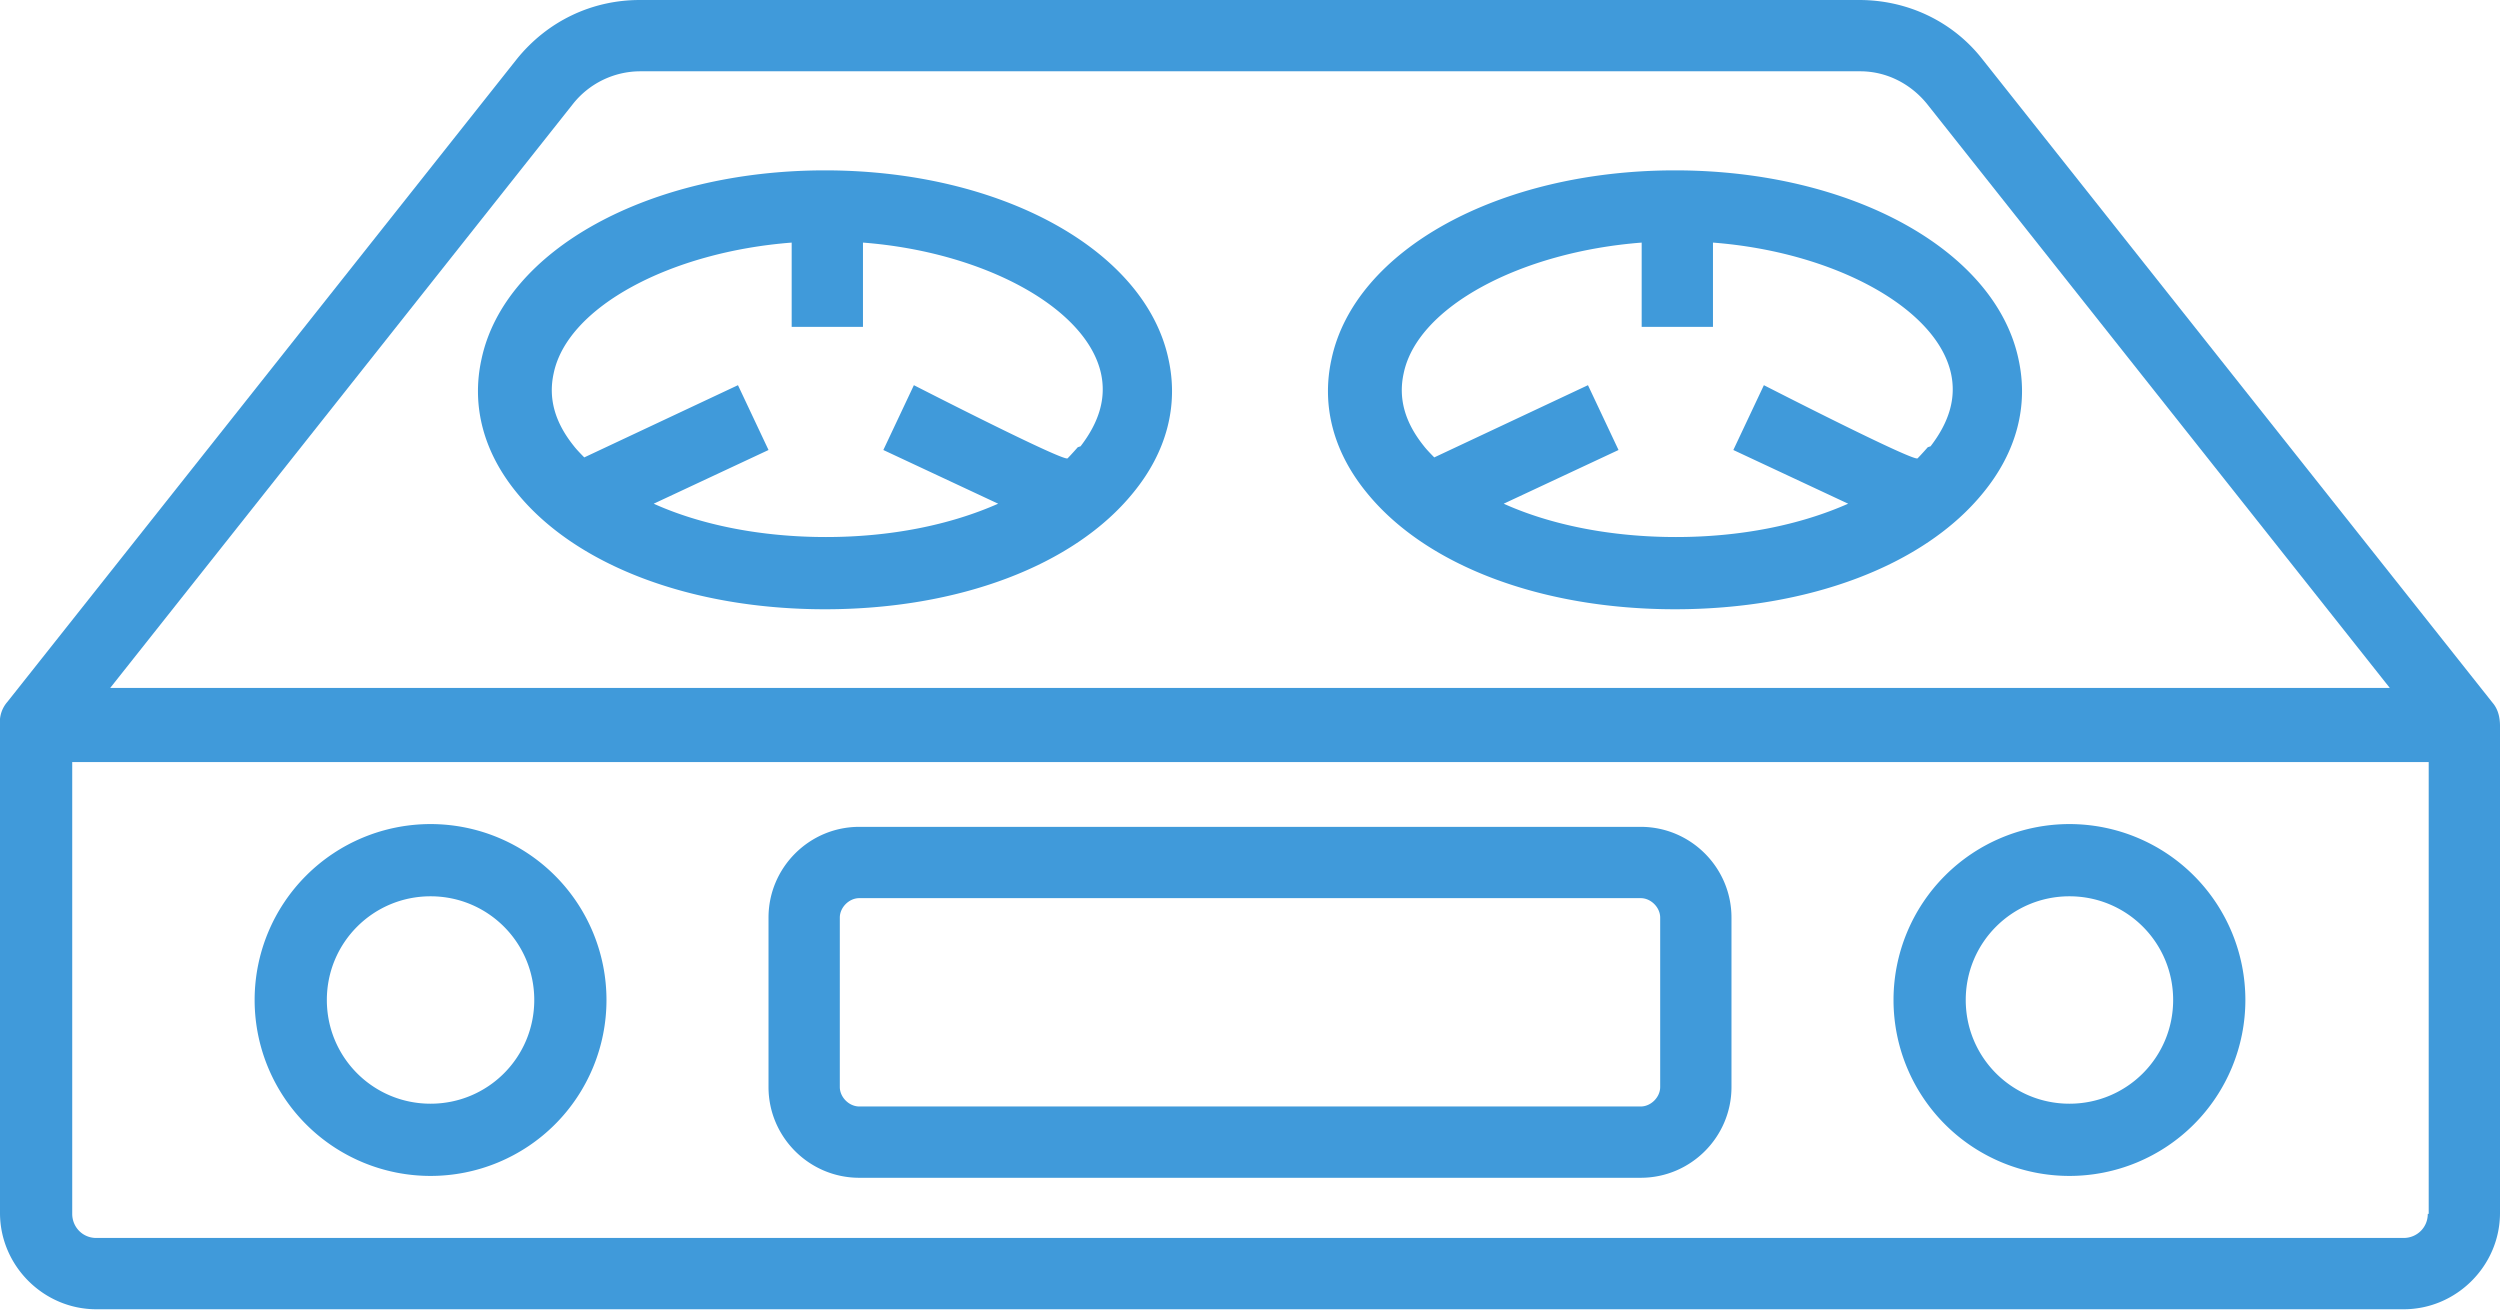 <svg xmlns="http://www.w3.org/2000/svg" viewBox="0 0 27 14.15"><path d="M27 7.84c0-.09-.02-.18-.08-.25L21.41.64C21.09.23 20.6 0 20.08 0H6.91c-.52 0-1 .23-1.33.64L.08 7.58a.33.33 0 0 0-.08.25v5.27c0 .57.47 1.04 1.04 1.04h24.92c.57 0 1.04-.47 1.04-1.04V7.83ZM6.19 1.12a.93.93 0 0 1 .72-.35h13.18c.28 0 .54.13.72.35l5 6.31H1.19l5-6.31Zm20.03 11.99c0 .15-.12.26-.26.26H1.04c-.15 0-.26-.12-.26-.26V8.23h25.45v4.88Z" style="fill:#409ada"/><path d="M21.8 3.88c-.25-1.18-1.81-2.04-3.71-2.04s-3.46.86-3.71 2.04c-.11.5.02 1 .38 1.44.64.79 1.89 1.26 3.33 1.26s2.69-.47 3.33-1.26c.36-.44.49-.94.38-1.44Zm-.98.95s-.07.08-.11.12-1.66-.79-1.66-.79l-.33.7 1.24.58c-.52.23-1.16.36-1.86.36s-1.35-.13-1.86-.36l1.24-.58-.33-.7-1.66.78s-.08-.08-.11-.12c-.21-.26-.28-.52-.22-.79.15-.72 1.27-1.31 2.57-1.41v.91h.77v-.91c1.3.1 2.41.7 2.57 1.41.06.27-.02.53-.22.79ZM8.91 1.84c-1.9 0-3.46.86-3.71 2.04-.11.5.02 1 .38 1.44.64.79 1.89 1.26 3.33 1.26s2.69-.47 3.33-1.26c.36-.44.49-.94.38-1.44-.25-1.18-1.81-2.04-3.71-2.04Zm2.73 2.99s-.07.08-.11.12-1.66-.79-1.66-.79l-.33.7 1.24.58c-.52.23-1.16.36-1.86.36s-1.35-.13-1.86-.36l1.24-.58-.33-.7-1.66.78s-.08-.08-.11-.12c-.21-.26-.28-.52-.22-.79.15-.72 1.27-1.31 2.57-1.41v.91h.77v-.91c1.3.1 2.41.7 2.57 1.41.06.27-.02.53-.22.79Zm-2.36 7.89h8.44c.54 0 .98-.44.98-.98V9.91c0-.54-.44-.98-.98-.98H9.28c-.54 0-.98.44-.98.98v1.83c0 .54.44.98.98.98Zm-.21-2.81c0-.11.1-.21.21-.21h8.44c.11 0 .21.1.21.21v1.83c0 .11-.1.21-.21.21H9.28c-.11 0-.21-.1-.21-.21V9.91ZM4.65 12.7a1.9 1.9 0 1 0 0-3.8 1.9 1.9 0 1 0 0 3.8Zm0-3.02c.62 0 1.12.5 1.12 1.12s-.5 1.12-1.12 1.12-1.12-.5-1.12-1.12.5-1.12 1.12-1.12Zm17.7 3.02a1.9 1.9 0 1 0 0-3.8 1.9 1.9 0 1 0 0 3.8Zm0-3.02c.62 0 1.12.5 1.12 1.12s-.5 1.12-1.12 1.12-1.12-.5-1.12-1.12.5-1.12 1.12-1.12Z" style="fill:#409ada"/></svg>